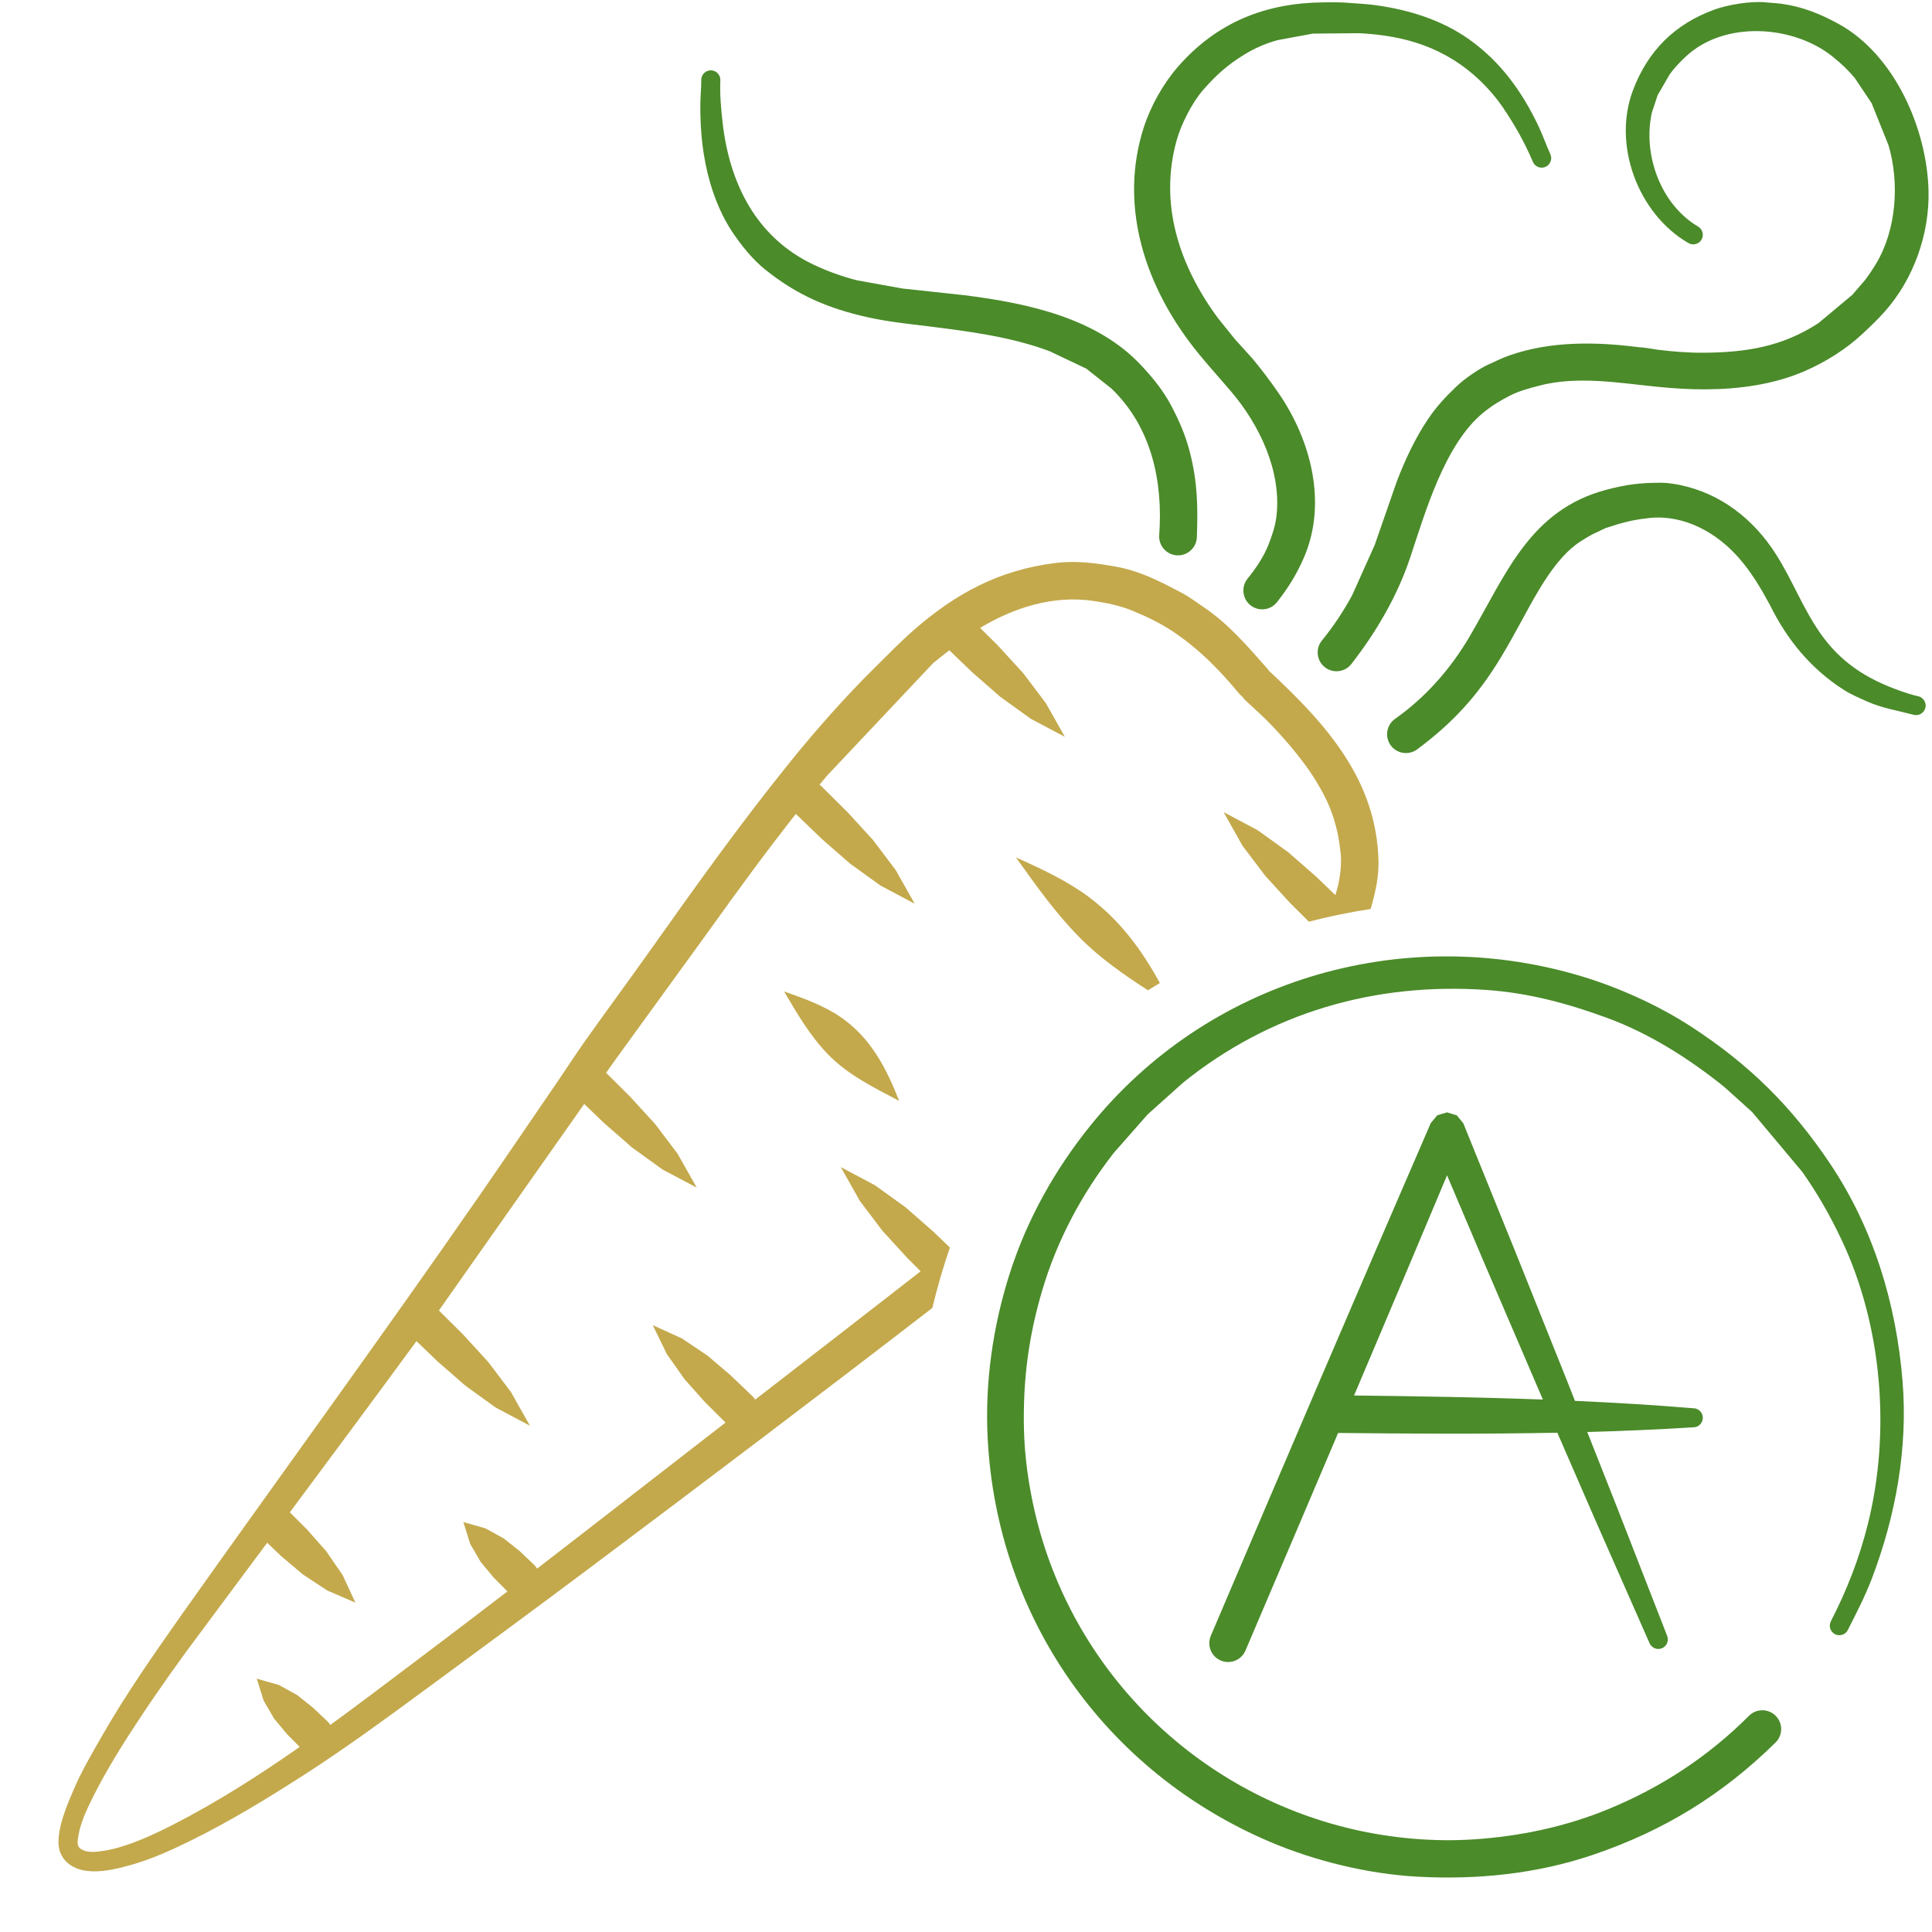 <?xml version="1.0" standalone="no"?>
<!DOCTYPE svg PUBLIC "-//W3C//DTD SVG 1.1//EN" "http://www.w3.org/Graphics/SVG/1.1/DTD/svg11.dtd">
<!--Generator: Xara Xtreme (www.xara.com), SVG filter version: 1.0.0.13-->
<svg stroke-width="0.501" stroke-linejoin="bevel" fill-rule="evenodd" xmlns:xlink="http://www.w3.org/1999/xlink" xmlns="http://www.w3.org/2000/svg" version="1.1" overflow="visible" width="96pt" height="95.999pt" viewBox="0 0 96 95.999">
 <defs>
  <marker id="DefaultArrow2" markerUnits="strokeWidth" viewBox="0 0 1 1" markerWidth="1" markerHeight="1" overflow="visible" orient="auto">
   <!-- REF_ARROW_STRAIGHT (-2) -->
   <g transform="scale(0.009)">
    <!-- 1/108 -->
    <path d="M -9 54 L -9 -54 L 117 0 z"/>
   </g>
  </marker>
  <marker id="DefaultArrow3" markerUnits="strokeWidth" viewBox="0 0 1 1" markerWidth="1" markerHeight="1" overflow="visible" orient="auto">
   <!-- REF_ARROW_ANGLED -->
   <g transform="scale(0.009)">
    <path d="M -27 54 L -9 0 L -27 -54 L 135 0 z"/>
   </g>
  </marker>
  <marker id="DefaultArrow4" markerUnits="strokeWidth" viewBox="0 0 1 1" markerWidth="1" markerHeight="1" overflow="visible" orient="auto">
   <!-- REF_ARROW_ROUNDED -->
   <g transform="scale(0.009)">
    <path d="M -9,0 L -9,-45 C -9,-51.708 2.808,-56.580 9,-54 L 117,-9 C 120.916,-7.369 126.000,-4.242 126,0 C 126,4.242 120.916,7.369 117,9 L 9,54 C 2.808,56.580 -9,51.708 -9,45 z"/>
   </g>
  </marker>
  <marker id="DefaultArrow5" markerUnits="strokeWidth" viewBox="0 0 1 1" markerWidth="1" markerHeight="1" overflow="visible" orient="auto">
   <!-- REF_ARROW_SPOT -->
   <g transform="scale(0.009)">
    <path d="M -54, 0 C -54,29.807 -29.807,54 0,54 C 29.807,54 54,29.807 54,0 C 54,-29.807 29.807,-54 0,-54 C -29.807,-54 -54,-29.807 -54,0 z"/>
   </g>
  </marker>
  <marker id="DefaultArrow6" markerUnits="strokeWidth" viewBox="0 0 1 1" markerWidth="1" markerHeight="1" overflow="visible" orient="auto">
   <!-- REF_ARROW_DIAMOND -->
   <g transform="scale(0.009)">
    <path d="M -63,0 L 0,63 L 63,0 L 0,-63 z"/>
   </g>
  </marker>
  <marker id="DefaultArrow7" markerUnits="strokeWidth" viewBox="0 0 1 1" markerWidth="1" markerHeight="1" overflow="visible" orient="auto">
   <!-- REF_ARROW_FEATHER -->
   <g transform="scale(0.009)">
    <path d="M 18,-54 L 108,-54 L 63,0 L 108,54 L 18, 54 L -36,0 z"/>
   </g>
  </marker>
  <marker id="DefaultArrow8" markerUnits="strokeWidth" viewBox="0 0 1 1" markerWidth="1" markerHeight="1" overflow="visible" orient="auto">
   <!-- REF_ARROW_FEATHER2 -->
   <g transform="scale(0.009)">
    <path d="M -36,0 L 18,-54 L 54,-54 L 18,-18 L 27,-18 L 63,-54 L 99,-54 L 63,-18 L 72,-18 L 108,-54 L 144,-54 L 90,0 L 144,54 L 108,54 L 72,18 L 63,18 L 99,54 L 63,54 L 27,18 L 18,18 L 54,54 L 18,54 z"/>
   </g>
  </marker>
  <marker id="DefaultArrow9" markerUnits="strokeWidth" viewBox="0 0 1 1" markerWidth="1" markerHeight="1" overflow="visible" orient="auto">
   <!-- REF_ARROW_HOLLOWDIAMOND -->
   <g transform="scale(0.009)">
    <path d="M 0,45 L -45,0 L 0, -45 L 45, 0 z M 0, 63 L-63, 0 L 0, -63 L 63, 0 z"/>
   </g>
  </marker>
  <filter id="StainedFilter">
   <feBlend mode="multiply" in2="BackgroundImage" in="SourceGraphic" result="blend"/>
   <feComposite in="blend" in2="SourceAlpha" operator="in" result="comp"/>
  </filter>
  <filter id="BleachFilter">
   <feBlend mode="screen" in2="BackgroundImage" in="SourceGraphic" result="blend"/>
   <feComposite in="blend" in2="SourceAlpha" operator="in" result="comp"/>
  </filter>
  <filter id="InvertTransparencyBitmapFilter">
   <feComponentTransfer>
    <feFuncR type="gamma" amplitude="1.055" exponent=".417" offset="-0.055"/>
    <feFuncG type="gamma" amplitude="1.055" exponent=".417" offset="-0.055"/>
    <feFuncB type="gamma" amplitude="1.055" exponent=".417" offset="-0.055"/>
   </feComponentTransfer>
   <feComponentTransfer>
    <feFuncR type="linear" slope="-1" intercept="1"/>
    <feFuncG type="linear" slope="-1" intercept="1"/>
    <feFuncB type="linear" slope="-1" intercept="1"/>
    <feFuncA type="linear" slope="1" intercept="0"/>
   </feComponentTransfer>
   <feComponentTransfer>
    <feFuncR type="gamma" amplitude="1" exponent="2.4" offset="0"/>
    <feFuncG type="gamma" amplitude="1" exponent="2.4" offset="0"/>
    <feFuncB type="gamma" amplitude="1" exponent="2.4" offset="0"/>
   </feComponentTransfer>
  </filter>
 </defs>
 <g id="Document" fill="none" stroke="black" font-family="Times New Roman" font-size="16" transform="scale(1 -1)">
  <g id="Spread" transform="translate(0 -95.999)">
   <g id="fon">
    <g id="Group" stroke="none">
     <path d="M 95.999,96 L 95.999,0.001 L 0,0.001 L 0,96 L 95.999,96 Z" stroke-linejoin="miter" marker-start="none" marker-end="none"/>
     <path d="M 3.198,3.595 C 3.156,3.638 3.125,3.688 3.104,3.74 C 3.101,3.744 3.098,3.749 3.096,3.754 C 2.547,4.555 3.327,6.286 3.648,7.045 C 4.042,7.977 4.587,8.9 5.09,9.778 C 6.275,11.848 7.673,13.842 9.042,15.79 C 13.965,22.732 18.982,29.603 23.83,36.6 C 25.156,38.514 26.459,40.442 27.776,42.361 C 28.202,42.982 28.612,43.625 29.047,44.238 C 30.164,45.811 31.31,47.366 32.427,48.941 C 34.662,52.094 36.864,55.176 39.296,58.181 C 40.591,59.781 42.032,61.409 43.497,62.854 C 44.133,63.481 44.759,64.13 45.433,64.716 C 47.51,66.525 49.653,67.673 52.426,68.022 C 53.473,68.154 54.465,68.021 55.491,67.834 C 56.674,67.618 57.713,67.074 58.759,66.52 C 59.115,66.331 59.434,66.08 59.769,65.858 C 61.032,65.019 62.015,63.859 63.006,62.737 C 63.032,62.704 63.056,62.671 63.078,62.636 C 63.103,62.618 63.127,62.598 63.151,62.577 C 65.935,59.974 68.414,57.207 68.497,53.192 C 68.512,52.467 68.362,51.751 68.171,51.057 C 68.15,50.982 68.128,50.907 68.104,50.832 C 67.051,50.67 66.028,50.458 65.037,50.202 L 64.113,51.12 L 62.867,52.483 L 61.742,53.971 L 60.801,55.645 L 62.498,54.743 L 64.011,53.653 L 65.401,52.438 L 66.354,51.521 C 66.408,51.692 66.456,51.87 66.499,52.054 C 66.599,52.485 66.668,53.141 66.618,53.58 C 66.535,54.315 66.45,54.79 66.215,55.499 C 65.936,56.341 65.357,57.317 64.828,58.026 C 64.242,58.811 63.636,59.508 62.945,60.203 C 62.604,60.546 62.238,60.864 61.887,61.197 C 61.824,61.254 61.77,61.319 61.727,61.388 C 61.668,61.432 61.613,61.483 61.564,61.543 C 60.606,62.699 59.623,63.704 58.377,64.555 C 57.686,65.027 57,65.354 56.23,65.668 C 55.629,65.913 54.964,66.046 54.324,66.14 C 52.342,66.431 50.403,65.817 48.701,64.801 L 49.598,63.91 L 50.845,62.547 L 51.969,61.059 L 52.912,59.386 L 51.213,60.287 L 49.701,61.377 L 48.31,62.592 L 47.171,63.688 L 46.382,63.064 L 41.1,57.461 C 40.973,57.31 40.847,57.16 40.722,57.009 C 40.758,56.982 40.793,56.953 40.827,56.921 L 42.134,55.621 L 43.381,54.258 L 44.505,52.769 L 45.448,51.097 L 43.749,51.997 L 42.237,53.088 L 40.846,54.303 L 39.546,55.554 C 38.032,53.64 36.598,51.664 35.176,49.682 L 30.494,43.226 L 30.118,42.692 L 31.306,41.511 L 32.553,40.148 L 33.677,38.659 L 34.62,36.987 L 32.921,37.887 L 31.409,38.978 L 30.018,40.193 L 29.029,41.144 L 21.822,30.901 C 21.817,30.894 21.813,30.888 21.808,30.882 L 23.018,29.68 L 24.265,28.317 L 25.389,26.829 L 26.332,25.156 L 24.633,26.057 L 23.121,27.147 L 21.73,28.362 L 20.694,29.359 C 18.608,26.514 16.507,23.682 14.402,20.852 L 15.26,19.994 L 16.202,18.929 L 17.022,17.739 L 17.66,16.364 L 16.266,16.967 L 15.058,17.759 L 13.972,18.676 L 13.277,19.341 C 12.21,17.907 11.143,16.473 10.077,15.038 C 8.972,13.57 7.895,12.056 6.883,10.523 C 6.097,9.332 5.343,8.124 4.693,6.853 C 4.417,6.312 4.055,5.566 3.932,4.969 C 3.9,4.812 3.796,4.377 3.91,4.24 C 3.918,4.226 3.925,4.211 3.932,4.197 C 4.253,3.887 4.803,3.98 5.207,4.043 C 6.274,4.207 7.642,4.84 8.599,5.331 C 10.808,6.464 12.879,7.786 14.891,9.197 L 14.261,9.832 L 13.618,10.605 L 13.097,11.503 L 12.759,12.587 L 13.853,12.275 L 14.762,11.775 L 15.549,11.15 L 16.275,10.462 C 16.329,10.408 16.376,10.349 16.415,10.287 C 17.796,11.294 19.16,12.331 20.532,13.364 C 22.096,14.541 23.657,15.729 25.213,16.922 L 24.527,17.614 L 23.884,18.387 L 23.363,19.285 L 23.025,20.368 L 24.119,20.057 L 25.028,19.557 L 25.815,18.932 L 26.541,18.243 C 26.599,18.185 26.648,18.123 26.688,18.056 C 28.146,19.179 29.6,20.306 31.051,21.434 C 32.715,22.728 34.382,24.02 36.05,25.312 L 35.017,26.342 L 34.015,27.467 L 33.134,28.717 L 32.436,30.152 L 33.89,29.489 L 35.159,28.637 L 36.305,27.66 L 37.392,26.619 C 37.443,26.568 37.488,26.512 37.526,26.454 C 40.074,28.426 42.622,30.398 45.165,32.378 C 45.358,32.529 45.552,32.68 45.746,32.831 L 45.093,33.48 L 43.847,34.843 L 42.722,36.331 L 41.781,38.005 L 43.478,37.103 L 44.991,36.013 L 46.381,34.798 L 47.199,34.01 C 46.856,33.011 46.569,32.007 46.327,31.008 C 40.687,26.655 34.996,22.357 29.298,18.085 C 26.607,16.068 23.9,14.078 21.191,12.086 C 19.199,10.621 17.165,9.128 15.086,7.792 C 13.245,6.609 11.423,5.498 9.461,4.531 C 8.59,4.102 7.584,3.644 6.651,3.373 C 5.632,3.077 4.013,2.642 3.198,3.595 Z M 41.135,43.617 C 40.225,44.564 39.623,45.612 38.961,46.734 C 39.907,46.402 40.941,46.032 41.771,45.46 C 43.27,44.428 44.03,42.943 44.68,41.296 C 43.447,41.942 42.11,42.602 41.135,43.617 Z M 53.647,49.414 C 52.426,50.65 51.49,51.99 50.481,53.394 C 51.701,52.849 53.003,52.246 54.078,51.446 C 55.656,50.272 56.722,48.809 57.634,47.155 C 57.434,47.035 57.236,46.914 57.041,46.791 C 55.838,47.571 54.654,48.394 53.647,49.414 Z" stroke-width="0.5" fill="#c3a94c" fill-rule="evenodd" marker-start="none" marker-end="none" stroke-miterlimit="79.84"/>
     <path d="M 70.447,2.747 C 68.005,2.879 65.362,3.519 63.113,4.475 C 54.914,7.961 49.534,15.623 49.077,24.532 C 48.935,27.307 49.334,30.099 50.18,32.742 C 51.032,35.404 52.416,37.877 54.166,40.05 C 59.98,47.272 69.547,50.123 78.401,47.543 C 80.334,46.98 82.378,46.065 84.065,44.965 C 86.916,43.106 89.027,41.024 90.934,38.18 C 93.094,34.959 94.222,31.22 94.536,27.38 C 94.809,24.045 94.198,20.677 93.013,17.565 C 92.676,16.679 92.242,15.848 91.817,15.003 C 91.698,14.771 91.411,14.678 91.179,14.797 C 90.947,14.916 90.854,15.203 90.973,15.435 C 91.773,16.992 92.38,18.544 92.807,20.244 C 93.956,24.822 93.532,30.108 91.509,34.389 C 90.917,35.641 90.284,36.734 89.559,37.763 L 87.063,40.742 L 85.689,41.981 C 83.955,43.38 81.973,44.641 79.873,45.414 C 77.929,46.129 75.973,46.659 73.897,46.806 C 68.275,47.204 63.078,45.656 58.795,42.21 L 57.026,40.625 L 55.341,38.709 C 53.76,36.686 52.531,34.38 51.8,31.923 C 51.107,29.595 50.826,27.424 50.879,24.997 C 50.909,23.623 51.113,22.187 51.425,20.85 C 53.255,13.021 59.386,6.934 67.21,5.108 C 69.135,4.659 71.23,4.471 73.203,4.6 C 75.518,4.751 77.78,5.224 79.93,6.11 C 82.569,7.198 84.896,8.729 86.915,10.751 C 87.284,11.112 87.878,11.104 88.239,10.735 C 88.6,10.366 88.592,9.772 88.223,9.411 C 85.58,6.814 82.694,5.042 79.19,3.846 C 76.374,2.885 73.406,2.587 70.447,2.747 Z M 60.658,13.489 C 60.183,13.691 59.962,14.242 60.164,14.717 L 62.883,21.092 L 65.608,27.464 L 68.344,33.832 L 71.094,40.194 L 71.419,40.582 L 71.904,40.726 L 72.388,40.578 L 72.71,40.186 L 75.283,33.835 L 77.831,27.475 L 78.258,26.391 C 80.221,26.303 82.182,26.185 84.142,26.024 C 84.403,26.022 84.614,25.807 84.612,25.546 C 84.61,25.285 84.395,25.074 84.134,25.076 C 82.38,24.966 80.625,24.892 78.87,24.843 L 80.349,21.102 L 82.838,14.718 C 82.937,14.477 82.822,14.198 82.581,14.099 C 82.34,14 82.061,14.115 81.962,14.356 L 79.201,20.626 L 77.383,24.808 C 73.753,24.735 70.121,24.759 66.49,24.796 L 64.603,20.358 L 61.886,13.983 C 61.684,13.508 61.133,13.287 60.658,13.489 Z M 76.666,26.456 L 76.469,26.911 L 73.767,33.207 L 71.903,37.598 L 70.018,33.118 L 67.316,26.736 L 67.283,26.658 C 70.411,26.621 73.54,26.572 76.666,26.456 Z M 69.106,58.96 C 68.8,59.376 68.889,59.963 69.305,60.269 C 70.833,61.34 72.084,62.767 73.026,64.374 C 74.833,67.455 76.019,70.668 79.832,71.666 C 80.845,71.931 81.484,72.01 82.525,72.012 C 82.813,72.013 83.175,71.961 83.458,71.903 C 85.5,71.487 87.142,70.199 88.251,68.451 C 89.062,67.173 89.562,65.818 90.425,64.569 C 91.453,63.083 92.755,62.255 94.45,61.66 C 94.723,61.564 95.042,61.46 95.324,61.401 C 95.578,61.339 95.733,61.08 95.671,60.826 C 95.609,60.572 95.35,60.417 95.096,60.479 C 94.303,60.69 93.506,60.811 92.746,61.156 C 92.366,61.328 91.977,61.491 91.624,61.716 C 89.99,62.758 88.806,64.196 87.95,65.932 C 87.498,66.766 87.048,67.531 86.424,68.251 C 85.317,69.53 83.689,70.44 81.953,70.26 C 81.312,70.193 80.851,70.092 80.311,69.928 L 79.766,69.753 L 79.123,69.447 C 78.918,69.337 78.719,69.216 78.494,69.069 C 77.293,68.282 76.37,66.55 75.701,65.322 C 75.335,64.65 74.969,63.979 74.573,63.324 C 73.428,61.433 72.191,60.081 70.415,58.761 C 69.999,58.455 69.412,58.544 69.106,58.96 Z M 65.824,62.85 C 65.422,63.173 65.357,63.764 65.68,64.166 C 66.267,64.883 66.763,65.638 67.193,66.431 L 68.307,68.916 L 69.417,72.106 C 69.829,73.169 70.309,74.202 70.937,75.143 C 71.369,75.79 71.81,76.26 72.367,76.794 C 72.771,77.182 73.493,77.68 74.003,77.908 C 74.338,78.058 74.647,78.214 74.997,78.337 C 77.067,79.063 79.326,79.019 81.472,78.741 C 81.714,78.739 82.103,78.656 82.362,78.623 C 83.099,78.529 83.909,78.466 84.652,78.472 C 86.77,78.488 88.549,78.769 90.35,79.937 L 92.04,81.348 L 92.661,82.069 C 92.85,82.316 93.025,82.574 93.208,82.875 C 94.236,84.565 94.396,86.926 93.834,88.796 L 93,90.871 L 92.17,92.113 C 91.875,92.474 91.539,92.801 91.082,93.171 C 89.119,94.759 85.705,94.986 83.784,93.205 C 83.451,92.896 83.193,92.615 82.969,92.309 L 82.367,91.269 L 82.083,90.415 C 81.61,88.32 82.526,85.824 84.386,84.736 C 84.609,84.6 84.679,84.306 84.543,84.083 C 84.407,83.86 84.113,83.79 83.89,83.926 C 81.383,85.38 80.106,88.818 81.151,91.54 C 81.898,93.485 83.203,94.786 85.155,95.51 C 85.849,95.768 87.024,95.96 87.76,95.88 C 88.024,95.851 88.283,95.845 88.551,95.807 C 89.575,95.663 90.453,95.307 91.353,94.814 C 94.147,93.284 95.759,89.586 95.828,86.502 C 95.876,84.361 95.085,82.135 93.662,80.528 C 93.309,80.129 92.954,79.795 92.564,79.428 C 91.745,78.657 90.726,78.019 89.695,77.568 C 88.151,76.893 86.419,76.661 84.746,76.652 C 83.955,76.648 83.174,76.699 82.388,76.776 C 80.486,76.963 78.368,77.347 76.429,76.822 C 75.967,76.697 75.497,76.577 75.066,76.359 C 74.554,76.099 74.157,75.862 73.71,75.498 C 71.777,73.925 70.81,70.504 70.066,68.279 C 69.429,66.374 68.374,64.572 67.14,62.994 C 66.817,62.592 66.226,62.527 65.824,62.85 Z M 62.142,65.919 C 61.735,66.236 61.663,66.826 61.98,67.233 C 62.377,67.718 62.798,68.338 63.027,68.924 C 63.211,69.396 63.372,69.865 63.429,70.372 C 63.679,72.587 62.589,74.878 61.181,76.535 C 60.48,77.36 59.746,78.147 59.098,79.015 C 56.804,82.086 55.629,85.906 56.829,89.653 C 57.173,90.727 57.802,91.85 58.545,92.698 C 60.477,94.901 62.891,95.854 65.768,95.882 C 66.152,95.886 66.573,95.892 66.954,95.861 C 67.434,95.822 67.899,95.805 68.379,95.738 C 70.015,95.51 71.644,95.006 73.003,94.04 C 74.553,92.938 75.609,91.478 76.425,89.777 C 76.654,89.3 76.823,88.801 77.042,88.326 C 77.143,88.085 77.03,87.806 76.789,87.705 C 76.548,87.604 76.269,87.717 76.168,87.958 C 75.745,88.953 75.26,89.804 74.655,90.695 C 74.368,91.117 73.991,91.556 73.626,91.913 C 71.847,93.653 69.791,94.237 67.538,94.349 L 65.237,94.329 L 63.474,94.003 C 62.905,93.842 62.357,93.615 61.821,93.283 C 60.989,92.767 60.447,92.286 59.802,91.552 C 59.246,90.92 58.7,89.853 58.472,89.044 C 57.569,85.835 58.622,82.766 60.515,80.198 L 61.369,79.137 L 62.21,78.21 C 62.683,77.645 63.097,77.095 63.516,76.49 C 65.14,74.142 65.97,70.989 64.782,68.273 C 64.415,67.434 64.019,66.802 63.456,66.081 C 63.139,65.674 62.549,65.602 62.142,65.919 Z M 57.6,69.4 C 57.797,72.07 57.22,74.778 55.229,76.691 L 53.979,77.681 L 52.152,78.549 C 50.24,79.263 48.158,79.532 46.143,79.783 C 45.102,79.912 44.108,80.011 43.082,80.242 C 41.131,80.681 39.606,81.339 38.041,82.589 C 37.389,83.11 36.834,83.806 36.372,84.497 C 35.907,85.192 35.53,86.081 35.297,86.882 C 34.923,88.169 34.79,89.453 34.799,90.791 C 34.802,91.207 34.848,91.63 34.846,92.041 C 34.852,92.302 35.07,92.51 35.331,92.504 C 35.592,92.498 35.8,92.28 35.794,92.019 C 35.761,91.343 35.828,90.595 35.904,89.921 C 36.243,86.905 37.562,84.215 40.403,82.86 C 41.119,82.518 41.838,82.264 42.575,82.072 L 44.838,81.664 L 47.933,81.329 C 51.142,80.924 54.507,80.179 56.685,77.866 C 57.252,77.264 57.784,76.617 58.175,75.883 C 58.576,75.129 58.899,74.398 59.114,73.567 C 59.506,72.057 59.529,70.823 59.47,69.28 C 59.437,68.764 58.991,68.372 58.475,68.405 C 57.959,68.438 57.567,68.884 57.6,69.4 Z" stroke-width="0.5" fill="#4b8b2a" fill-rule="evenodd" marker-start="none" marker-end="none" stroke-miterlimit="79.84"/>
    </g>
   </g>
   <g id="Layer_1"/>
  </g>
 </g>
</svg>
